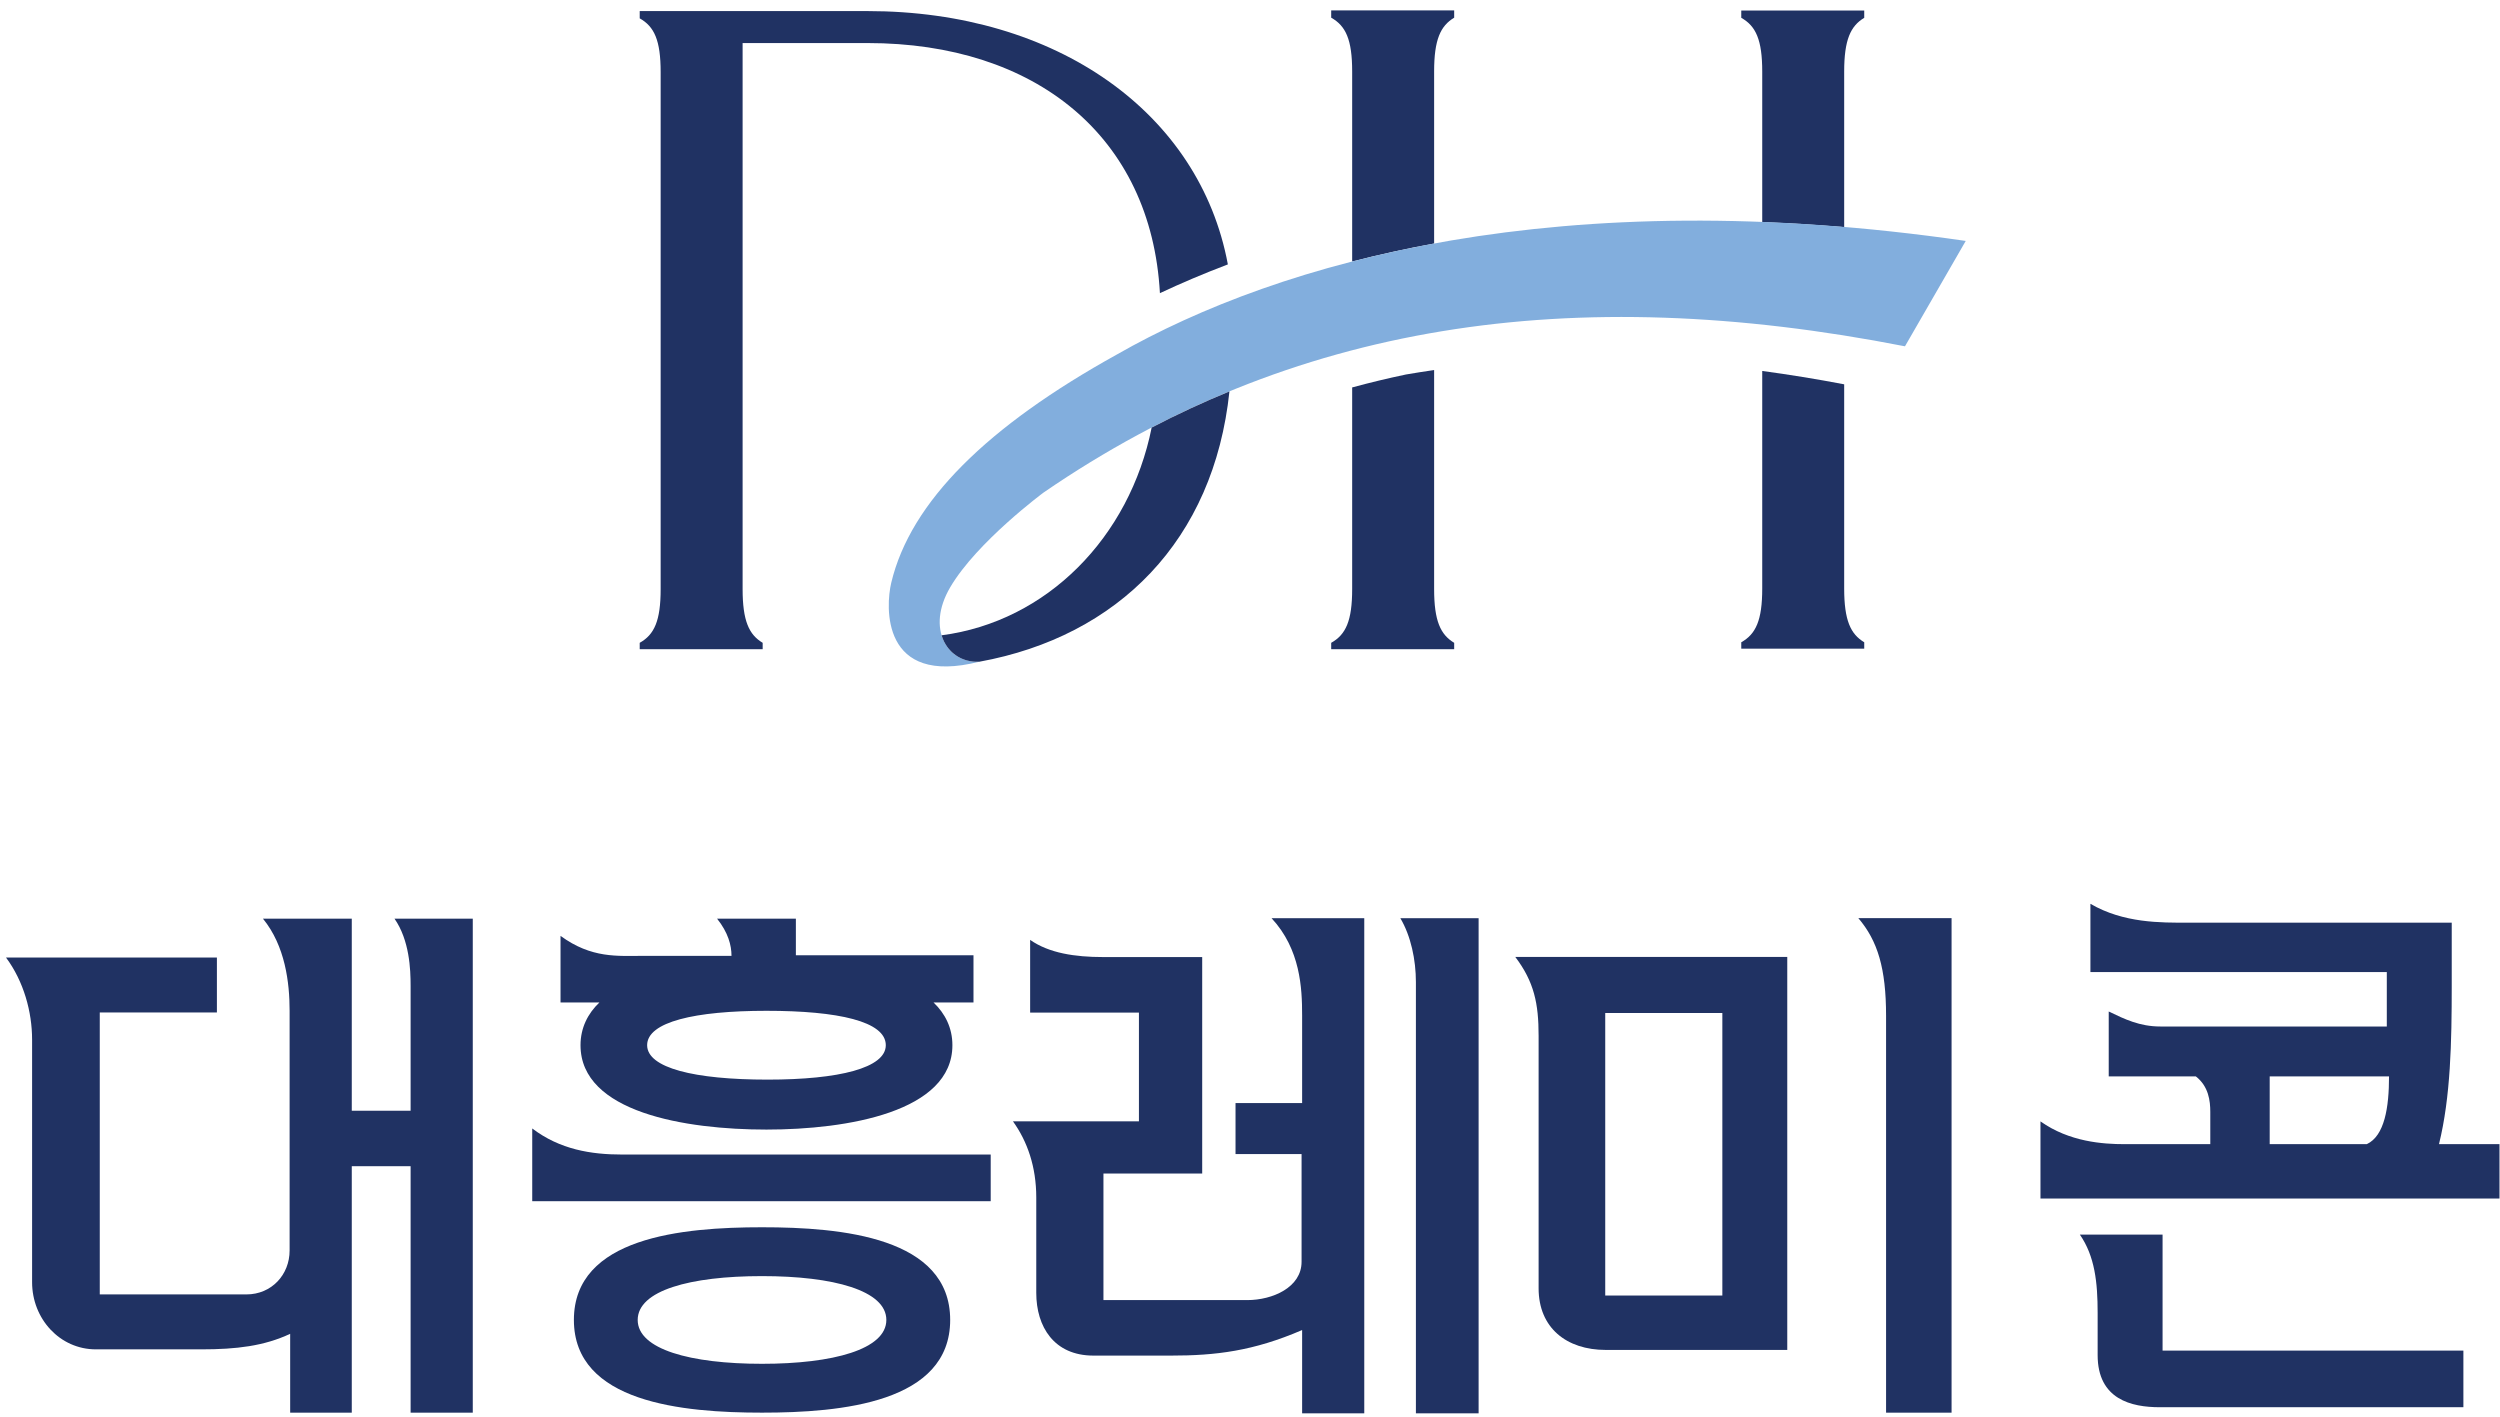 <svg width="180" height="102" viewBox="0 0 180 102" fill="none" xmlns="http://www.w3.org/2000/svg">
<path d="M103.257 5.147C103.257 2.85 103.715 1.865 104.701 1.273V0.75H95.846V1.273C96.897 1.865 97.356 2.85 97.356 5.147V18.828C99.231 18.346 101.199 17.91 103.257 17.532V5.147Z" fill="#203263"/>
<path d="M132.781 5.156C132.781 2.859 133.242 1.874 134.225 1.282V0.759H125.371V1.282C126.42 1.874 126.881 2.859 126.881 5.156V15.989C128.798 16.063 130.765 16.181 132.781 16.352V5.156Z" fill="#203263"/>
<path d="M132.781 42.372V31.813V29.634V27.671C130.792 27.292 128.825 26.971 126.881 26.709V27.784V30.416V42.372C126.881 44.668 126.42 45.654 125.371 46.244V46.703H134.225V46.244C133.242 45.654 132.781 44.668 132.781 42.372Z" fill="#203263"/>
<path d="M80.412 25.526C71.092 30.689 65.561 36.123 64.17 41.958C63.763 43.665 63.44 49.436 70.511 47.643C68.212 47.756 66.657 45.278 68.416 42.283C70.337 39.012 75.143 35.459 75.143 35.459C92.94 23.241 113.124 20.227 137.158 24.934L141.533 17.347C112.388 13.111 92.242 18.769 80.412 25.526Z" fill="#82AEDD"/>
<path d="M67.794 45.741C67.816 45.815 67.841 45.886 67.868 45.954C67.875 45.971 67.882 45.987 67.887 46.003C67.907 46.053 67.93 46.105 67.955 46.155C67.966 46.177 67.977 46.198 67.986 46.22C68.009 46.263 68.031 46.304 68.056 46.345C68.067 46.369 68.081 46.39 68.095 46.413C68.12 46.451 68.144 46.489 68.169 46.525C68.185 46.546 68.199 46.568 68.215 46.591C68.24 46.625 68.269 46.661 68.294 46.693C68.312 46.715 68.328 46.734 68.346 46.754C68.375 46.788 68.406 46.821 68.436 46.853C68.454 46.871 68.47 46.889 68.488 46.907C68.522 46.939 68.56 46.973 68.594 47.005C68.61 47.018 68.626 47.032 68.642 47.045C68.692 47.088 68.746 47.131 68.802 47.168L68.804 47.17C68.861 47.21 68.918 47.247 68.978 47.283C68.996 47.292 69.013 47.301 69.029 47.31C69.073 47.335 69.116 47.358 69.16 47.38C69.182 47.391 69.207 47.402 69.23 47.412C69.27 47.428 69.311 47.446 69.35 47.462C69.377 47.473 69.403 47.482 69.429 47.491C69.471 47.506 69.51 47.52 69.55 47.532L69.634 47.556C69.677 47.567 69.716 47.575 69.759 47.584C69.788 47.59 69.817 47.597 69.846 47.602C69.888 47.61 69.933 47.617 69.978 47.622C70.005 47.626 70.034 47.631 70.062 47.633C70.111 47.638 70.161 47.642 70.213 47.644C70.235 47.645 70.26 47.647 70.285 47.647C70.36 47.649 70.436 47.649 70.513 47.645C80.523 45.818 87.395 38.885 88.519 28.183C86.626 28.963 84.759 29.829 82.919 30.787C81.339 38.677 75.385 44.756 67.794 45.741Z" fill="#203263"/>
<path d="M103.257 42.411V27.823V26.643C102.578 26.74 101.902 26.849 101.227 26.964C99.924 27.238 98.632 27.548 97.356 27.895V28.278V42.411C97.356 44.707 96.897 45.693 95.846 46.283V46.742H104.701V46.283C103.715 45.693 103.257 44.707 103.257 42.411Z" fill="#203263"/>
<path d="M62.467 0.798H53.468H46.059V1.321C47.109 1.913 47.567 2.898 47.567 5.195V42.411C47.567 44.707 47.109 45.693 46.059 46.283V46.742H54.912V46.283C53.928 45.693 53.468 44.707 53.468 42.411V3.1H62.467C74.543 3.1 82.89 9.809 83.514 21.107C85.004 20.406 86.636 19.71 88.406 19.037C86.379 8.13 76.088 0.798 62.467 0.798Z" fill="#203263"/>
<path d="M34.04 101.711H29.564V83.966H25.328V101.711H20.892V96.035C19.014 96.916 17.016 97.154 14.498 97.154H6.905C4.307 97.154 2.311 94.957 2.311 92.319V74.856C2.311 72.858 1.71 70.66 0.432 68.942H15.617V72.898H7.183V93.198H17.735C19.573 93.198 20.852 91.76 20.852 90.042V72.778C20.852 70.739 20.533 68.103 18.933 66.144H25.328V79.971H29.564V70.979C29.564 69.779 29.483 67.703 28.404 66.144H34.04V101.711Z" fill="#203263"/>
<path d="M55.186 72.778C50.03 72.778 46.594 73.576 46.594 75.254C46.594 76.893 49.99 77.733 55.264 77.733C60.42 77.733 63.777 76.893 63.777 75.254C63.777 73.536 60.341 72.778 55.186 72.778ZM54.865 91.88C49.671 91.88 45.914 92.918 45.914 95.036C45.914 97.154 49.711 98.194 54.865 98.194C59.981 98.194 63.817 97.154 63.817 95.036C63.817 92.918 60.02 91.88 54.865 91.88ZM54.865 101.711C49.151 101.711 41.32 100.99 41.32 95.036C41.32 89.082 49.11 88.363 54.865 88.363C60.619 88.363 68.413 89.082 68.413 95.036C68.413 100.99 60.582 101.711 54.865 101.711ZM70.091 72.179H67.215C68.054 72.977 68.573 74.015 68.573 75.254C68.573 80.051 61.019 81.33 55.186 81.33C49.35 81.33 41.797 80.091 41.797 75.254C41.797 74.015 42.317 72.977 43.156 72.179H40.358V67.383C42.596 69.021 44.474 68.822 46.314 68.822H52.668C52.668 68.061 52.428 67.143 51.629 66.144H57.303V68.78H70.091V72.179ZM71.331 86.486H38.321V81.249C40.319 82.768 42.557 83.127 44.795 83.127H71.331V86.486Z" fill="#203263"/>
<path d="M106.46 101.758H101.945V70.707C101.945 69.109 101.584 67.391 100.826 66.112H106.46V101.758ZM98.227 101.758H93.753V95.763C90.236 97.282 87.518 97.603 84.322 97.603H78.727C75.89 97.603 74.611 95.524 74.611 93.087V86.213C74.611 84.015 73.971 82.177 72.933 80.738H82.003V72.905H74.17V67.671C75.529 68.628 77.409 68.908 79.406 68.908H86.558V84.494H79.448V93.607H89.797C91.635 93.607 93.713 92.686 93.713 90.849V83.095H88.958V79.419H93.753V73.104C93.753 71.146 93.633 68.35 91.554 66.112H98.227V101.758Z" fill="#203263"/>
<path d="M140.513 101.711H135.797V73.138C135.797 69.74 135.198 67.742 133.799 66.105H140.513V101.711ZM124.009 72.937H115.577V93.279H124.009V72.937ZM128.683 97.195H115.617C112.78 97.195 110.78 95.596 110.78 92.759V74.576C110.78 72.259 110.461 70.699 109.102 68.901H128.683V97.195Z" fill="#203263"/>
<path d="M163.418 77.503V82.379H170.41C171.689 81.779 172.01 79.741 172.01 77.503H163.418ZM177.364 101.32H155.506C153.467 101.32 151.03 100.763 151.03 97.565V94.527C151.03 92.331 150.829 90.451 149.751 88.893H155.705V97.244H177.364V101.32ZM179.963 86.294H146.914V80.74C148.991 82.218 151.428 82.379 152.947 82.379H159.141V80.061C159.141 79.261 159.022 78.222 158.103 77.503H151.828V72.828C152.988 73.388 154.066 73.908 155.543 73.908H171.85V69.991H150.51V65.074C152.907 66.473 155.585 66.433 157.502 66.433H176.525V70.99C176.525 75.025 176.446 78.981 175.607 82.379H179.963V86.294Z" fill="#203263"/>
</svg>

